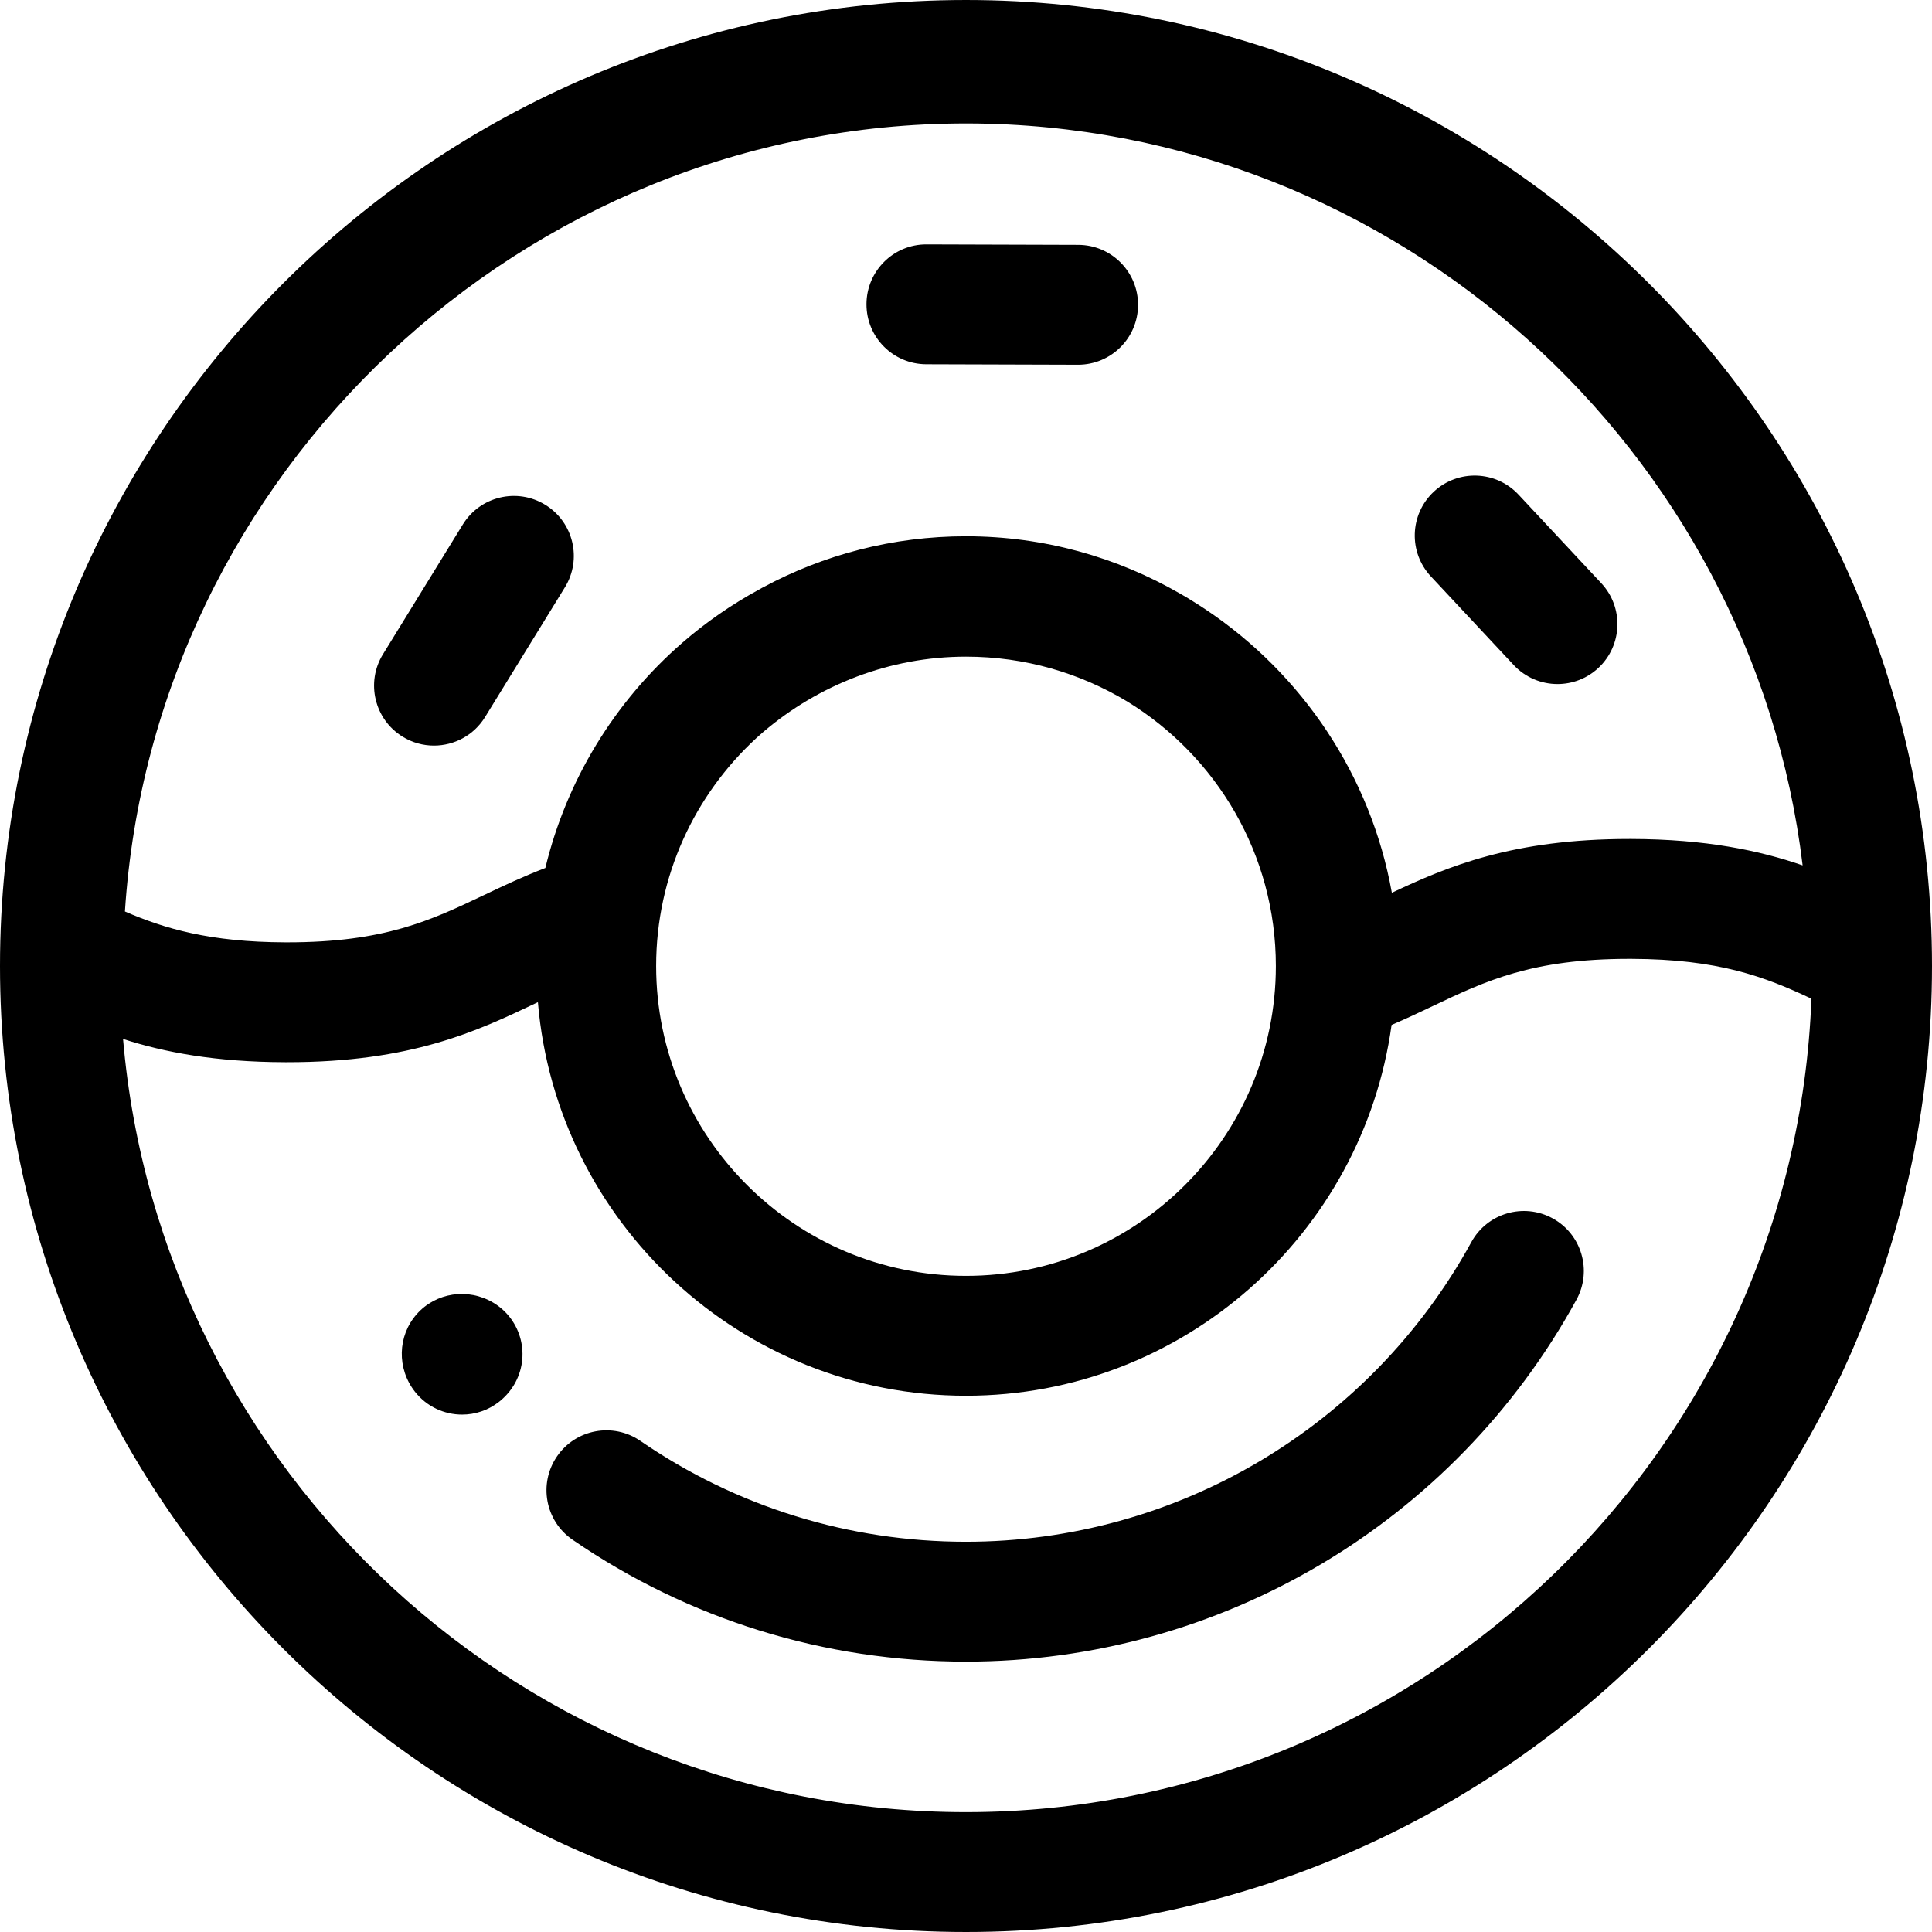 <?xml version="1.0" encoding="iso-8859-1"?>
<!-- Uploaded to: SVG Repo, www.svgrepo.com, Generator: SVG Repo Mixer Tools -->
<svg fill="#000000" height="800px" width="800px" version="1.1" id="Layer_1" xmlns="http://www.w3.org/2000/svg" xmlns:xlink="http://www.w3.org/1999/xlink" 
	 viewBox="0 0 512 512" xml:space="preserve">
<g>
	<g>
		<path d="M256,0.001c-141.159,0-256,114.841-256,256s114.841,255.998,256,255.998s256-114.841,256-255.998S397.159,0.001,256,0.001
			z M255.975,32.709c0.229,0,0.464,0,0.694,0.002c113.413,0.351,207.766,86.473,221.046,196.622
			c-11.476-3.961-25.637-6.933-45.321-6.995c-0.206,0-0.408,0-0.613,0c-30.933-0.002-48.19,7.308-62.923,14.258
			c-5.591-31.142-23.814-57.942-49.14-74.94c-0.059-0.04-0.116-0.078-0.173-0.117c-1.158-0.775-2.332-1.526-3.52-2.259
			c-0.542-0.337-1.082-0.677-1.63-1.005c-0.554-0.329-1.117-0.645-1.676-0.966c-16.714-9.644-36.074-15.192-56.719-15.192
			c-19.441,0-37.756,4.906-53.784,13.533c-0.097,0.051-0.195,0.098-0.292,0.149c-0.28,0.151-0.551,0.313-0.828,0.467
			c-7.181,3.917-13.976,8.602-20.234,14.036c-18.104,15.72-30.782,36.654-36.339,59.723c-5.921,2.267-11.148,4.752-16.258,7.181
			c-14.131,6.719-26.347,12.526-52.099,12.526c-0.178,0-0.361,0-0.538,0c-19.984-0.062-32.021-3.628-42.524-8.175
			C40.645,125.351,138.485,32.709,255.975,32.709z M338.116,256.001c0,45.278-36.836,82.116-82.116,82.116
			s-82.116-36.838-82.116-82.116c0-23.836,10.216-45.324,26.492-60.339c0.41-0.372,0.816-0.745,1.234-1.107
			c0.235-0.208,0.477-0.413,0.713-0.618c14.609-12.441,33.469-19.919,53.677-19.919c15.631,0,30.261,4.354,42.753,11.903
			C322.343,200.365,338.116,226.374,338.116,256.001z M256,480.233c-117.128,0-213.552-90.274-223.39-204.896
			c10.951,3.529,24.452,6.104,42.918,6.161c0.208,0,0.41,0,0.616,0c32.932,0,50.369-8.286,65.758-15.602
			c0.218-0.103,0.43-0.205,0.648-0.307C147.44,323.911,196.438,369.885,256,369.885c57.494,0,105.146-42.836,112.785-98.265
			c3.818-1.636,7.387-3.329,10.88-4.989c14.13-6.717,26.342-12.526,52.092-12.526c0.176,0,0.357,0,0.535,0
			c23.143,0.071,35.397,4.73,47.756,10.559C475.48,384.304,376.74,480.233,256,480.233z"/>
	</g>
</g>
<g>
	<g>
		<path d="M285.759,64.89l-40.201-0.124c-8.761-0.051-15.907,7.062-15.932,15.834s7.062,15.905,15.834,15.932l40.201,0.124
			c0.017,0,0.033,0,0.051,0c8.748,0,15.855-7.079,15.882-15.834C301.618,72.049,294.531,64.917,285.759,64.89z"/>
	</g>
</g>
<g>
	<g>
		<path d="M424.355,154.553l-21.941-23.482c-5.991-6.409-16.04-6.747-22.449-0.761c-6.409,5.99-6.75,16.04-0.761,22.449
			l21.941,23.482c3.129,3.347,7.363,5.038,11.609,5.038c3.885,0,7.778-1.417,10.84-4.277
			C430.003,171.013,430.344,160.962,424.355,154.553z"/>
	</g>
</g>
<g>
	<g>
		<path d="M144.509,133.784c-7.473-4.598-17.254-2.268-21.852,5.202l-21.164,34.392c-4.598,7.471-2.268,17.254,5.202,21.852
			c2.597,1.598,5.469,2.359,8.309,2.359c5.332,0,10.543-2.686,13.542-7.56l21.164-34.392
			C154.309,148.165,151.981,138.382,144.509,133.784z"/>
	</g>
</g>
<g>
	<g>
		<path d="M411.475,322.88c-7.691-4.215-17.348-1.393-21.56,6.301c-26.825,48.976-78.136,79.4-133.915,79.4
			c-31.006,0-60.849-9.244-86.295-26.733c-7.23-4.968-17.119-3.135-22.086,4.095c-4.968,7.23-3.137,17.117,4.093,22.086
			c30.766,21.142,66.829,32.318,104.288,32.318c67.386,0,129.374-36.749,161.776-95.908
			C421.99,336.746,419.167,327.094,411.475,322.88z"/>
	</g>
</g>
<g>
	<g>
		<path d="M130.727,345.227c-6.692-3.995-15.237-2.708-20.313,3.067c-5.075,5.769-5.265,14.4-0.453,20.521
			c3.135,3.987,7.791,6.067,12.497,6.067c3.436,0,6.897-1.11,9.806-3.397c0.472-0.37,0.916-0.762,1.334-1.174
			c0.994-0.958,1.879-2.062,2.619-3.302C140.716,359.475,138.257,349.725,130.727,345.227z"/>
	</g>
</g>
</svg>